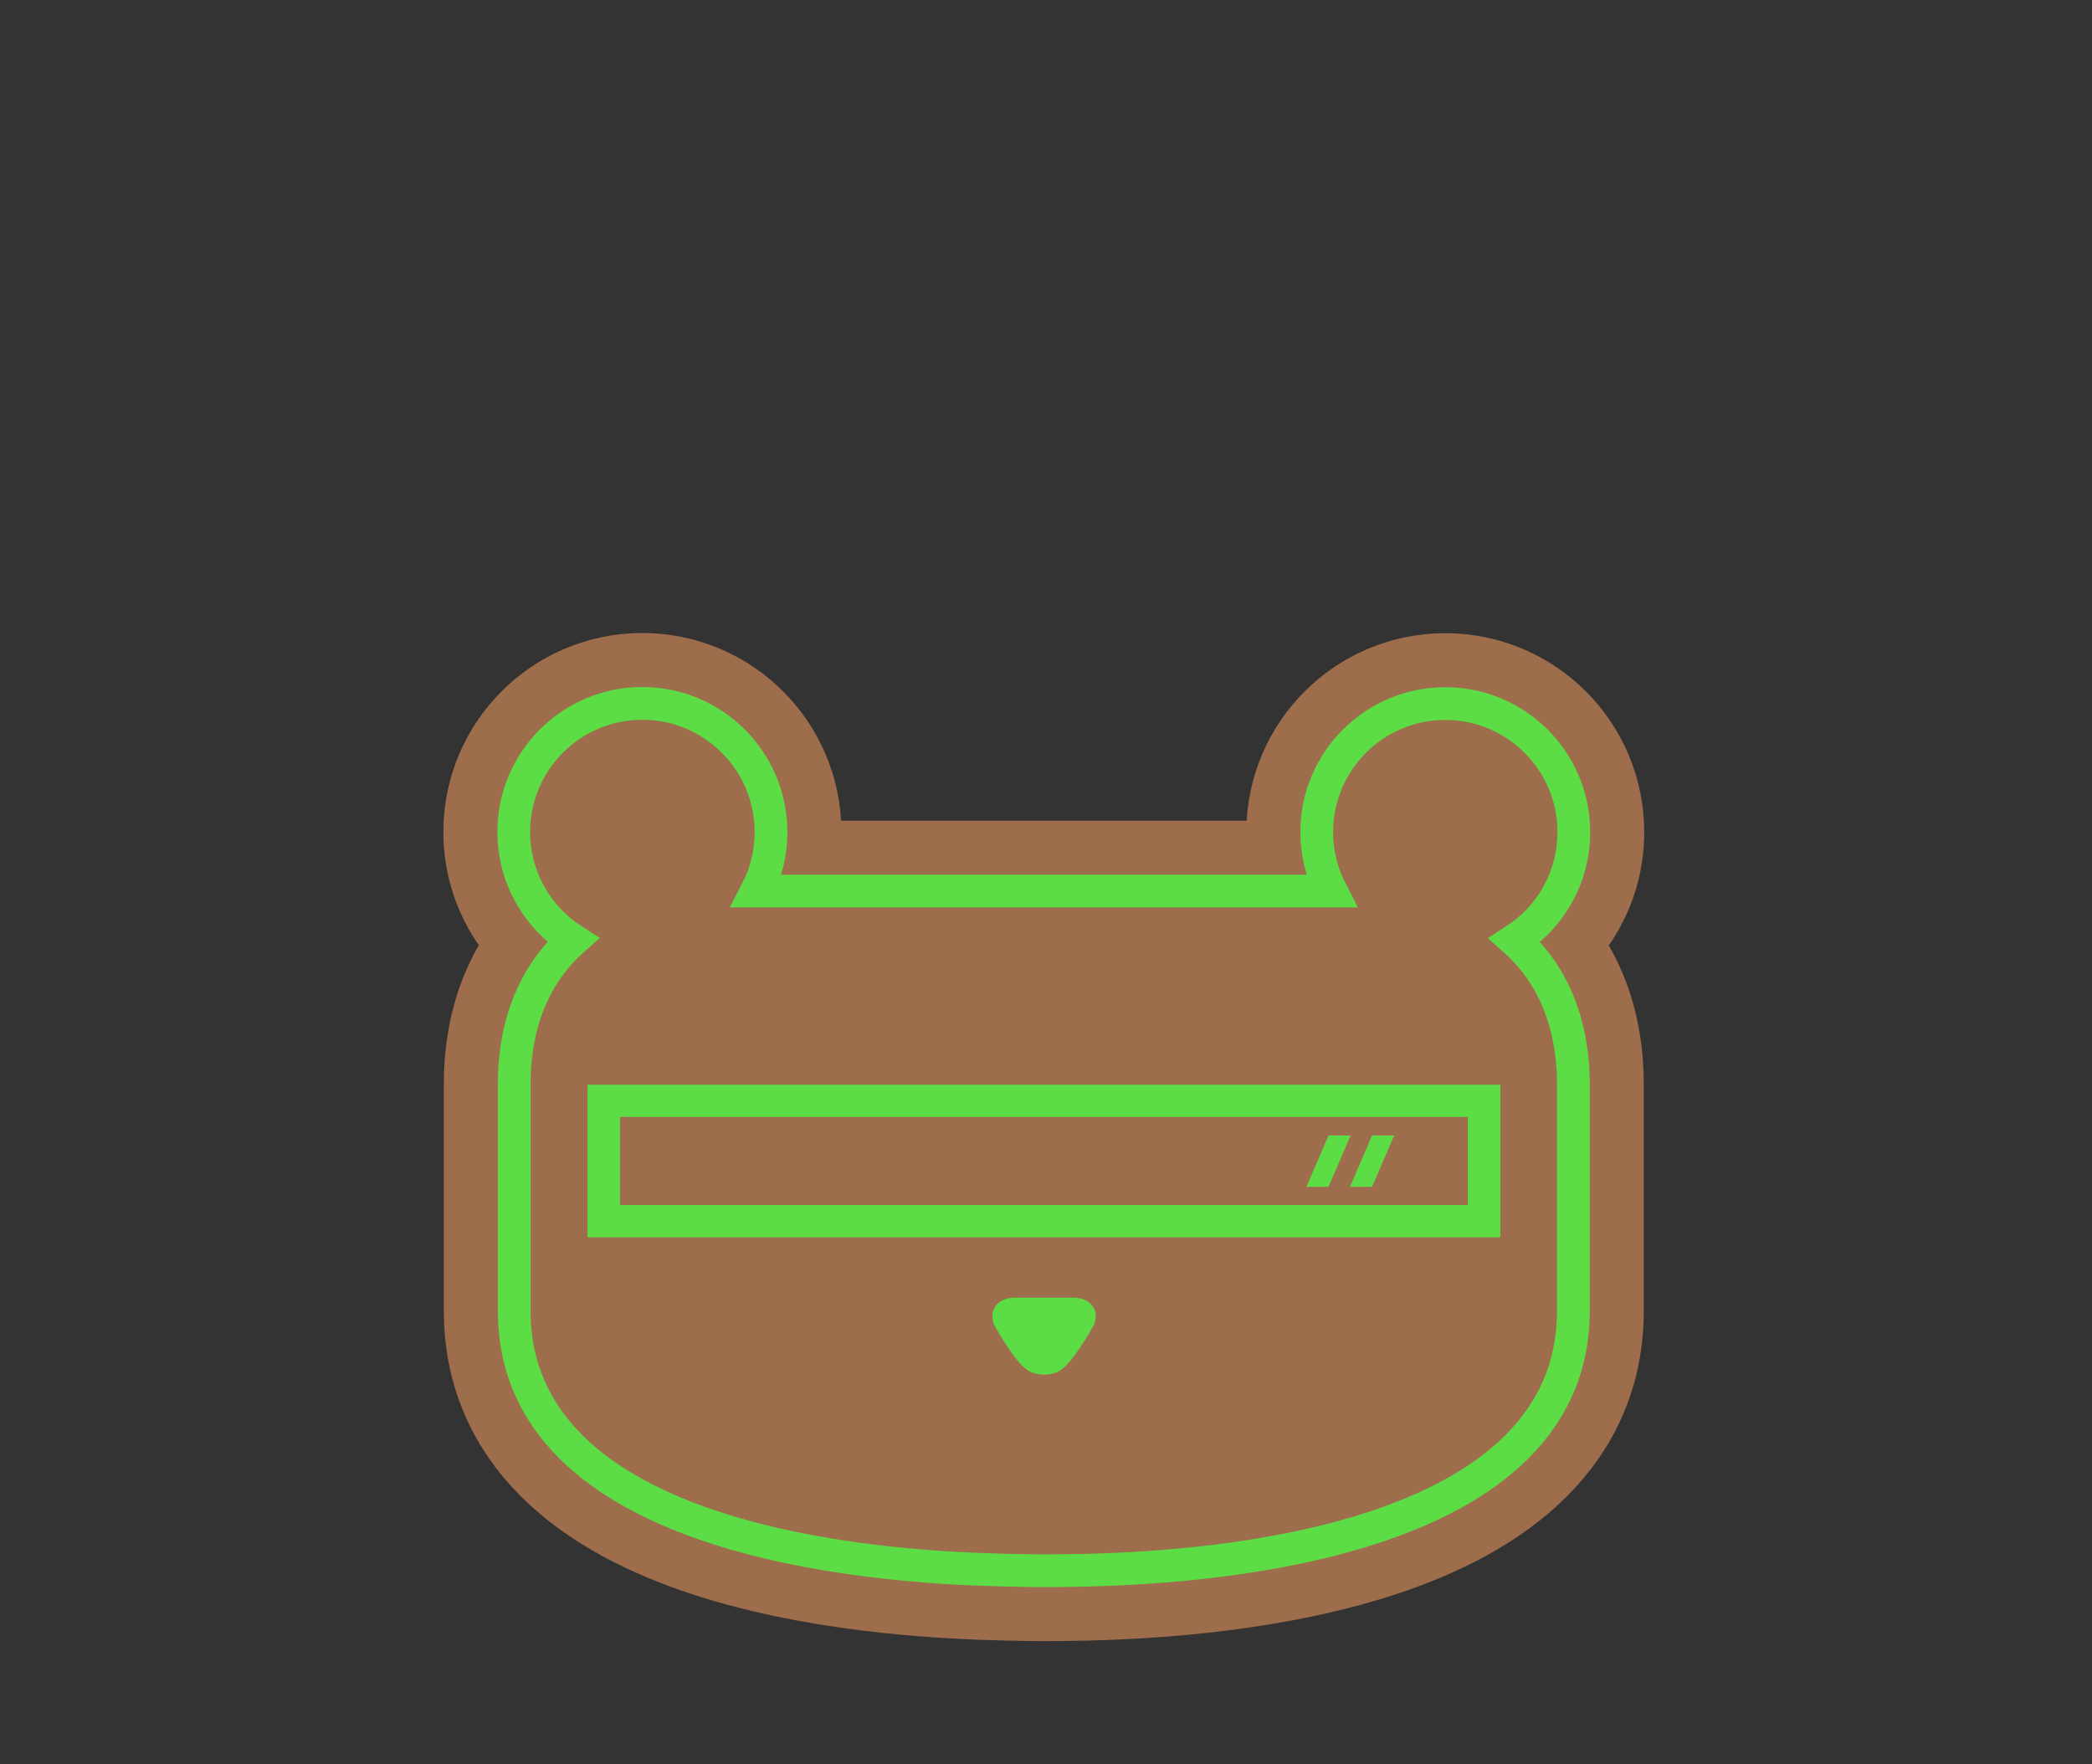 <svg xmlns="http://www.w3.org/2000/svg" viewBox="0 0 2325.5 1961.3"><rect x="0" y="0" width="2325.5" height="1961.3" fill="#333333" stroke="none"/><style>.st31{fill:#5cdd45}</style><g id="bear"><path id="stroke_156.5pt_00000177477578031362632950000001070032885211875217_" fill="#9e6d4c" stroke="#9e6d4c" stroke-miterlimit="10" stroke-width="156.5" d="M1160.4 1746c-9.5 0-19.6 0-44.9-.7-101-2.6-543.9-18-543.9-288.3v-251.4c0-70.3 24.2-124.2 65.1-160.6-39.4-25.4-65.6-69.8-65.6-120.2 0-78.9 64-142.9 142.9-142.9S857.1 846 857.1 925c0 23.6-5.7 45.9-15.9 65.5h638.4c-10.1-19.6-15.9-41.9-15.9-65.5 0-78.9 64-142.9 142.9-142.9s142.9 64 142.9 142.9c0 50.4-26.1 94.8-65.6 120.2 40.9 36.3 65.1 90.3 65.1 160.6v251.4c0 270.3-442.9 285.7-543.9 288.3-25 .5-35.1.5-44.7.5"/><path id="reflection2_00000044170526992800622630000017472345210141478843_" d="m1525.2 1319.3 24.6-57.1h-24.6l-24.6 57.1z" class="st31"/><path id="reflection1_00000024708402438898863980000000506587713339803802_" d="m1476.8 1319.3 24.6-57.1h-24.6l-24.6 57.1z" class="st31"/><path id="sunglass_outline_00000124845344222558539790000006875405584601691310_" d="M653.1 1205.8v169.6h1014.7v-169.6H653.1zm978.6 133.7H689.2v-97.9h942.4v97.9z" class="st31"/><path id="nose_00000034811449917307041180000011816316292134356891_" d="M1127.5 1442.5c-20.8 0-29.8 17.5-21.1 32.5 4.8 8.3 20.6 36.2 34.3 47 4.5 3.5 11.9 6.1 19.9 6.1 7.9 0 15.4-2.5 19.9-6.1 13.6-10.8 29.4-38.7 34.3-47 8.7-15-.3-32.5-21.1-32.5h-66.2z" class="st31"/><path id="head_stroke_36.4_pt_00000138566316541057822940000017134491358891508135_" fill="none" stroke="#5cdd45" stroke-miterlimit="10" stroke-width="36.4" d="M1160.4 1746c-9.5 0-19.6 0-44.9-.7-101-2.6-543.9-18-543.9-288.3v-251.4c0-70.3 24.2-124.2 65.1-160.6-39.4-25.4-65.6-69.8-65.6-120.2 0-78.9 64-142.9 142.9-142.9S857.1 846 857.1 925c0 23.6-5.7 45.9-15.9 65.5h638.4c-10.1-19.6-15.9-41.9-15.9-65.5 0-78.9 64-142.9 142.9-142.9s142.9 64 142.9 142.9c0 50.4-26.1 94.8-65.6 120.2 40.9 36.3 65.1 90.3 65.1 160.6v251.4c0 270.3-442.9 285.7-543.9 288.3-25 .5-35.1.5-44.7.5"/></g><g id="COLORS"><path d="M395.4 2446.9h199.9v199.9H395.4z" style="fill:#ffdb40"/><path fill="#ff4ea4" d="M1712.9 2446.9h199.9v199.9h-199.9z"/><path d="M1058.6 2446.9h199.9v199.9h-199.9z" style="fill:#00b2ff"/><path fill="#0ff" d="M831.6 2446.9h199.9v199.9H831.6z"/><path d="M1488.5 2446.9h199.9v199.9h-199.9z" style="fill:#8823fd"/><path d="M1276.7 2446.9h199.9v199.9h-199.9z" style="fill:#622eff"/><path d="M1937.3 2446.9h199.9v199.9h-199.9z" style="fill:#1e1919"/><path d="M177.3 2446.9h199.9v199.9H177.3z" style="fill:#ff8b00"/><path fill="#9e6d4c" d="M177.3 2683.4h199.9v199.9H177.3z"/><path d="M-40.8 2446.9h199.9v199.9H-40.8z" style="fill:red"/><path d="M613.5 2446.9h199.9v199.9H613.5z" class="st31"/><path d="M2161.8 2446.9h199.9v199.9h-199.9z" style="fill:#fff"/></g></svg>